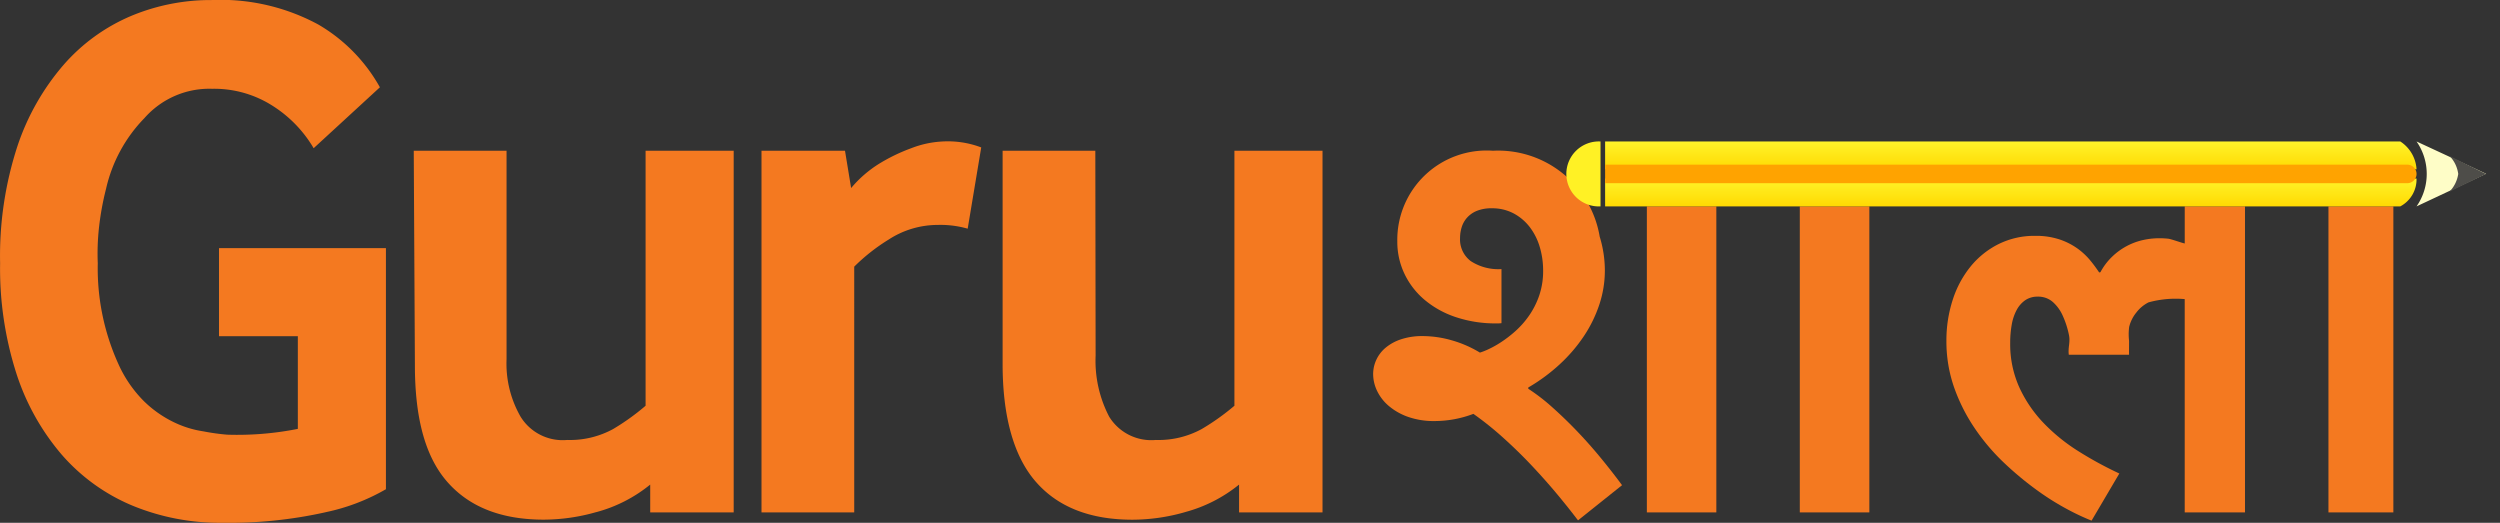 <svg xmlns="http://www.w3.org/2000/svg" xmlns:xlink="http://www.w3.org/1999/xlink" width="200" height="41.825" viewBox="0 0 200 41.825">
  <rect x="0" y="0" width="200" height="41.825" fill="#333333" stroke="none"/>
  <defs>
    <linearGradient id="linear-gradient" x1="0.5" y1="1" x2="0.5" gradientUnits="objectBoundingBox">
      <stop offset="0" stop-color="#ffd902"/>
      <stop offset="1" stop-color="#fff42a"/>
    </linearGradient>
  </defs>
  <g id="ic_gurushala_logo" transform="translate(-3.517 -5.338)">
    <g id="Group_4_copy" data-name="Group 4 copy" transform="translate(3.517 5.338)">
      <path id="Ellipse_2_copy_2" data-name="Ellipse 2 copy 2" d="M426.721,58V82.482h-5.193V58h-6.677V82.482h-4.822V65.419a8.186,8.186,0,0,0-2.893.26,2.831,2.831,0,0,0-.977.814,2.893,2.893,0,0,0-.574,1.15,4.61,4.61,0,0,0-.007,1.115c0,.3-.009,1.048,0,1.113h-4.822c-.077-.587.134-1,.013-1.578a7.135,7.135,0,0,0-.5-1.551,3.206,3.206,0,0,0-.8-1.1,1.769,1.769,0,0,0-1.2-.421,1.721,1.721,0,0,0-.986.278,2.206,2.206,0,0,0-.69.775,3.813,3.813,0,0,0-.4,1.178,8.1,8.1,0,0,0-.125,1.465,8.4,8.4,0,0,0,.737,3.58,10.387,10.387,0,0,0,1.953,2.853,14.642,14.642,0,0,0,2.786,2.249,29.561,29.561,0,0,0,3.255,1.771l-2.221,3.772a18.863,18.863,0,0,1-1.9-.89,20.811,20.811,0,0,1-2.432-1.521,25.8,25.8,0,0,1-2.585-2.135,16.788,16.788,0,0,1-2.345-2.719,14.307,14.307,0,0,1-1.7-3.293,11.156,11.156,0,0,1-.651-3.839,10.463,10.463,0,0,1,.5-3.255,8.187,8.187,0,0,1,1.427-2.671,6.814,6.814,0,0,1,2.241-1.8,6.44,6.44,0,0,1,2.939-.661,5.967,5.967,0,0,1,1.944.287,5.417,5.417,0,0,1,1.436.727,5.494,5.494,0,0,1,1.025.957,11.563,11.563,0,0,1,.708.957l.1-.019a4.971,4.971,0,0,1,.919-1.224,5.248,5.248,0,0,1,1.159-.853,5.134,5.134,0,0,1,1.292-.488A6.011,6.011,0,0,1,408,60.549a6.832,6.832,0,0,1,.708.037c.242.026,1.068.332,1.323.382V58H384.8V82.482h-5.564V58h-6.677V82.482H367V58" transform="translate(-235.252 -41.49)" fill="#f47920" fill-rule="evenodd"/>
      <path id="Ellipse_2_copy_3" data-name="Ellipse 2 copy 3" d="M316.748,46a7.144,7.144,0,0,0-7.649,7.266,5.935,5.935,0,0,0,.556,2.546,6.221,6.221,0,0,0,1.58,2.077,7.579,7.579,0,0,0,2.5,1.407,9.969,9.969,0,0,0,3.313.517h.124a2.149,2.149,0,0,0,.26-.019V55.468a4.039,4.039,0,0,1-2.461-.641,2.172,2.172,0,0,1-.853-1.848,2.945,2.945,0,0,1,.125-.842,2.045,2.045,0,0,1,.421-.766,2.126,2.126,0,0,1,.785-.556,3.075,3.075,0,0,1,1.216-.211,3.625,3.625,0,0,1,1.743.412,3.986,3.986,0,0,1,1.293,1.1,4.9,4.9,0,0,1,.795,1.589,6.536,6.536,0,0,1,.268,1.876,6.038,6.038,0,0,1-.316,2.01,6.539,6.539,0,0,1-.814,1.608,7.079,7.079,0,0,1-1.092,1.235,9.535,9.535,0,0,1-1.158.89,7.775,7.775,0,0,1-1.015.565,5.145,5.145,0,0,1-.661.26,9.074,9.074,0,0,0-2.231-.976,8.454,8.454,0,0,0-2.346-.345,5.324,5.324,0,0,0-1.743.26,3.748,3.748,0,0,0-1.236.68,2.806,2.806,0,0,0-.737.967,2.712,2.712,0,0,0-.249,1.139,3.122,3.122,0,0,0,.316,1.34,3.641,3.641,0,0,0,.939,1.206,4.9,4.9,0,0,0,1.54.871,6.2,6.2,0,0,0,2.125.334,8.772,8.772,0,0,0,3.1-.575,25.51,25.51,0,0,1,2.422,1.944q1.2,1.082,2.279,2.23t2.02,2.278q.938,1.13,1.647,2.068l3.524-2.815q-.747-1.014-1.665-2.135T323.5,68.458q-1-1.043-2.011-1.943a15.536,15.536,0,0,0-1.914-1.474v-.1a14.282,14.282,0,0,0,2.508-1.848,12.5,12.5,0,0,0,1.934-2.25,10.511,10.511,0,0,0,1.244-2.537,8.625,8.625,0,0,0,.441-2.729,9.232,9.232,0,0,0-.413-2.708A8.235,8.235,0,0,0,316.748,46Z" transform="translate(-197.314 -33.941)" fill="#f47920" fill-rule="evenodd"/>
      <path id="Guru" d="M35.821,54.465a16.263,16.263,0,0,0,4.818-1.838V33.338H27.286v7.048h6.306V47.8a24.848,24.848,0,0,1-5.657.464A17.669,17.669,0,0,1,26.043,48a8.184,8.184,0,0,1-2.347-.722,9.038,9.038,0,0,1-2.407-1.684,9.956,9.956,0,0,1-2.077-3.039,18.5,18.5,0,0,1-1.625-8,18.986,18.986,0,0,1,.091-2.8,22.418,22.418,0,0,1,.571-3.159,11.837,11.837,0,0,1,3.069-5.656,6.912,6.912,0,0,1,5.416-2.347,8.676,8.676,0,0,1,4.874,1.384,10.008,10.008,0,0,1,3.249,3.37l5.3-4.874a13.314,13.314,0,0,0-4.933-5.024,16.439,16.439,0,0,0-8.544-1.956,16.515,16.515,0,0,0-6.408,1.265,14.837,14.837,0,0,0-5.385,3.88,19.244,19.244,0,0,0-3.732,6.558,28.308,28.308,0,0,0-1.382,9.356,27.512,27.512,0,0,0,1.293,8.785,18.888,18.888,0,0,0,3.64,6.528,15.283,15.283,0,0,0,5.626,4.063,18.305,18.305,0,0,0,7.19,1.384,35.313,35.313,0,0,0,8.3-.845Zm21.631,0a11.542,11.542,0,0,0,4.33-2.209v2.226H68.46V25.549H61.412v20.4a18.375,18.375,0,0,1-2.6,1.866,7.2,7.2,0,0,1-3.672.872,3.954,3.954,0,0,1-3.73-1.865,8.518,8.518,0,0,1-1.121-4.583V25.549H42.865L42.957,42.7c0,4.132.786,7.248,2.552,9.294s4.352,3.068,7.761,3.068a15.409,15.409,0,0,0,4.182-.6Zm20.651.017V34.822a15.164,15.164,0,0,1,2.756-2.168,7.2,7.2,0,0,1,3.921-1.17,7.928,7.928,0,0,1,2.4.3l1.083-6.5a7.55,7.55,0,0,0-3.109-.475,7.954,7.954,0,0,0-2.485.536,14.277,14.277,0,0,0-2.557,1.233,9.378,9.378,0,0,0-2.257,1.956l-.49-2.983H70.685V54.482Zm26.442-.017a11.6,11.6,0,0,0,4.345-2.209v2.226h6.677V25.549h-7.048v20.4a18.655,18.655,0,0,1-2.621,1.866,7.2,7.2,0,0,1-3.67.872,3.953,3.953,0,0,1-3.73-1.865,9.667,9.667,0,0,1-1.084-4.874l-.023-16.4H89.974V42.612c0,4.132.863,7.341,2.629,9.387s4.352,3.068,7.762,3.068a15.409,15.409,0,0,0,4.181-.6Z" transform="translate(-9.765 -13.49)" fill="#f47920" fill-rule="evenodd"/>
    </g>
    <g id="Group_1" data-name="Group 1" transform="translate(128.959 16.656)">
      <path id="Forma_1_copy_3" data-name="Forma 1 copy 3" d="M421.059,46.222v0H358V44h63.615a2.851,2.851,0,0,1,1.3,2.226Z" transform="translate(-355.033 -44)" fill-rule="evenodd" fill="url(#linear-gradient)"/>
      <path id="Rounded_Rectangle_1" data-name="Rounded Rectangle 1" d="M352.6,49.193a2.6,2.6,0,1,1,0-5.193" transform="translate(-350 -44)" fill="#fff125" fill-rule="evenodd"/>
      <path id="Forma_1_copy_4" data-name="Forma 1 copy 4" d="M421.059,52l1.855,0a2.448,2.448,0,0,1-1.3,2.226H358V52h63.059Z" transform="translate(-355.033 -49.033)" fill-rule="evenodd" fill="url(#linear-gradient)"/>
      <path id="Path_6" data-name="Path 6" d="M358,49h64.172a.742.742,0,0,1,.742.742h0a.742.742,0,0,1-.742.742H358Z" transform="translate(-355.033 -47.145)" fill="#ffa300"/>
      <path id="Forma_1_copy_5" data-name="Forma 1 copy 5" d="M533,49.193A4.543,4.543,0,0,0,533,44l5.564,2.581Z" transform="translate(-465.119 -44)" fill="#fefdc7" fill-rule="evenodd"/>
      <path id="Path_7" data-name="Path 7" d="M543,48.521s-2.968,1.438-2.947,1.441a2.6,2.6,0,0,0,.721-1.441,2.554,2.554,0,0,0-.718-1.462C540.039,47.074,543,48.521,543,48.521Z" transform="translate(-469.557 -45.924)" fill="#4e4d49" fill-rule="evenodd"/>
      <path id="Path_8" data-name="Path 8" d="M551,45" transform="translate(-476.442 -44.629)" fill="#4e4d49" fill-rule="evenodd"/>
    </g>
  </g>
</svg>
